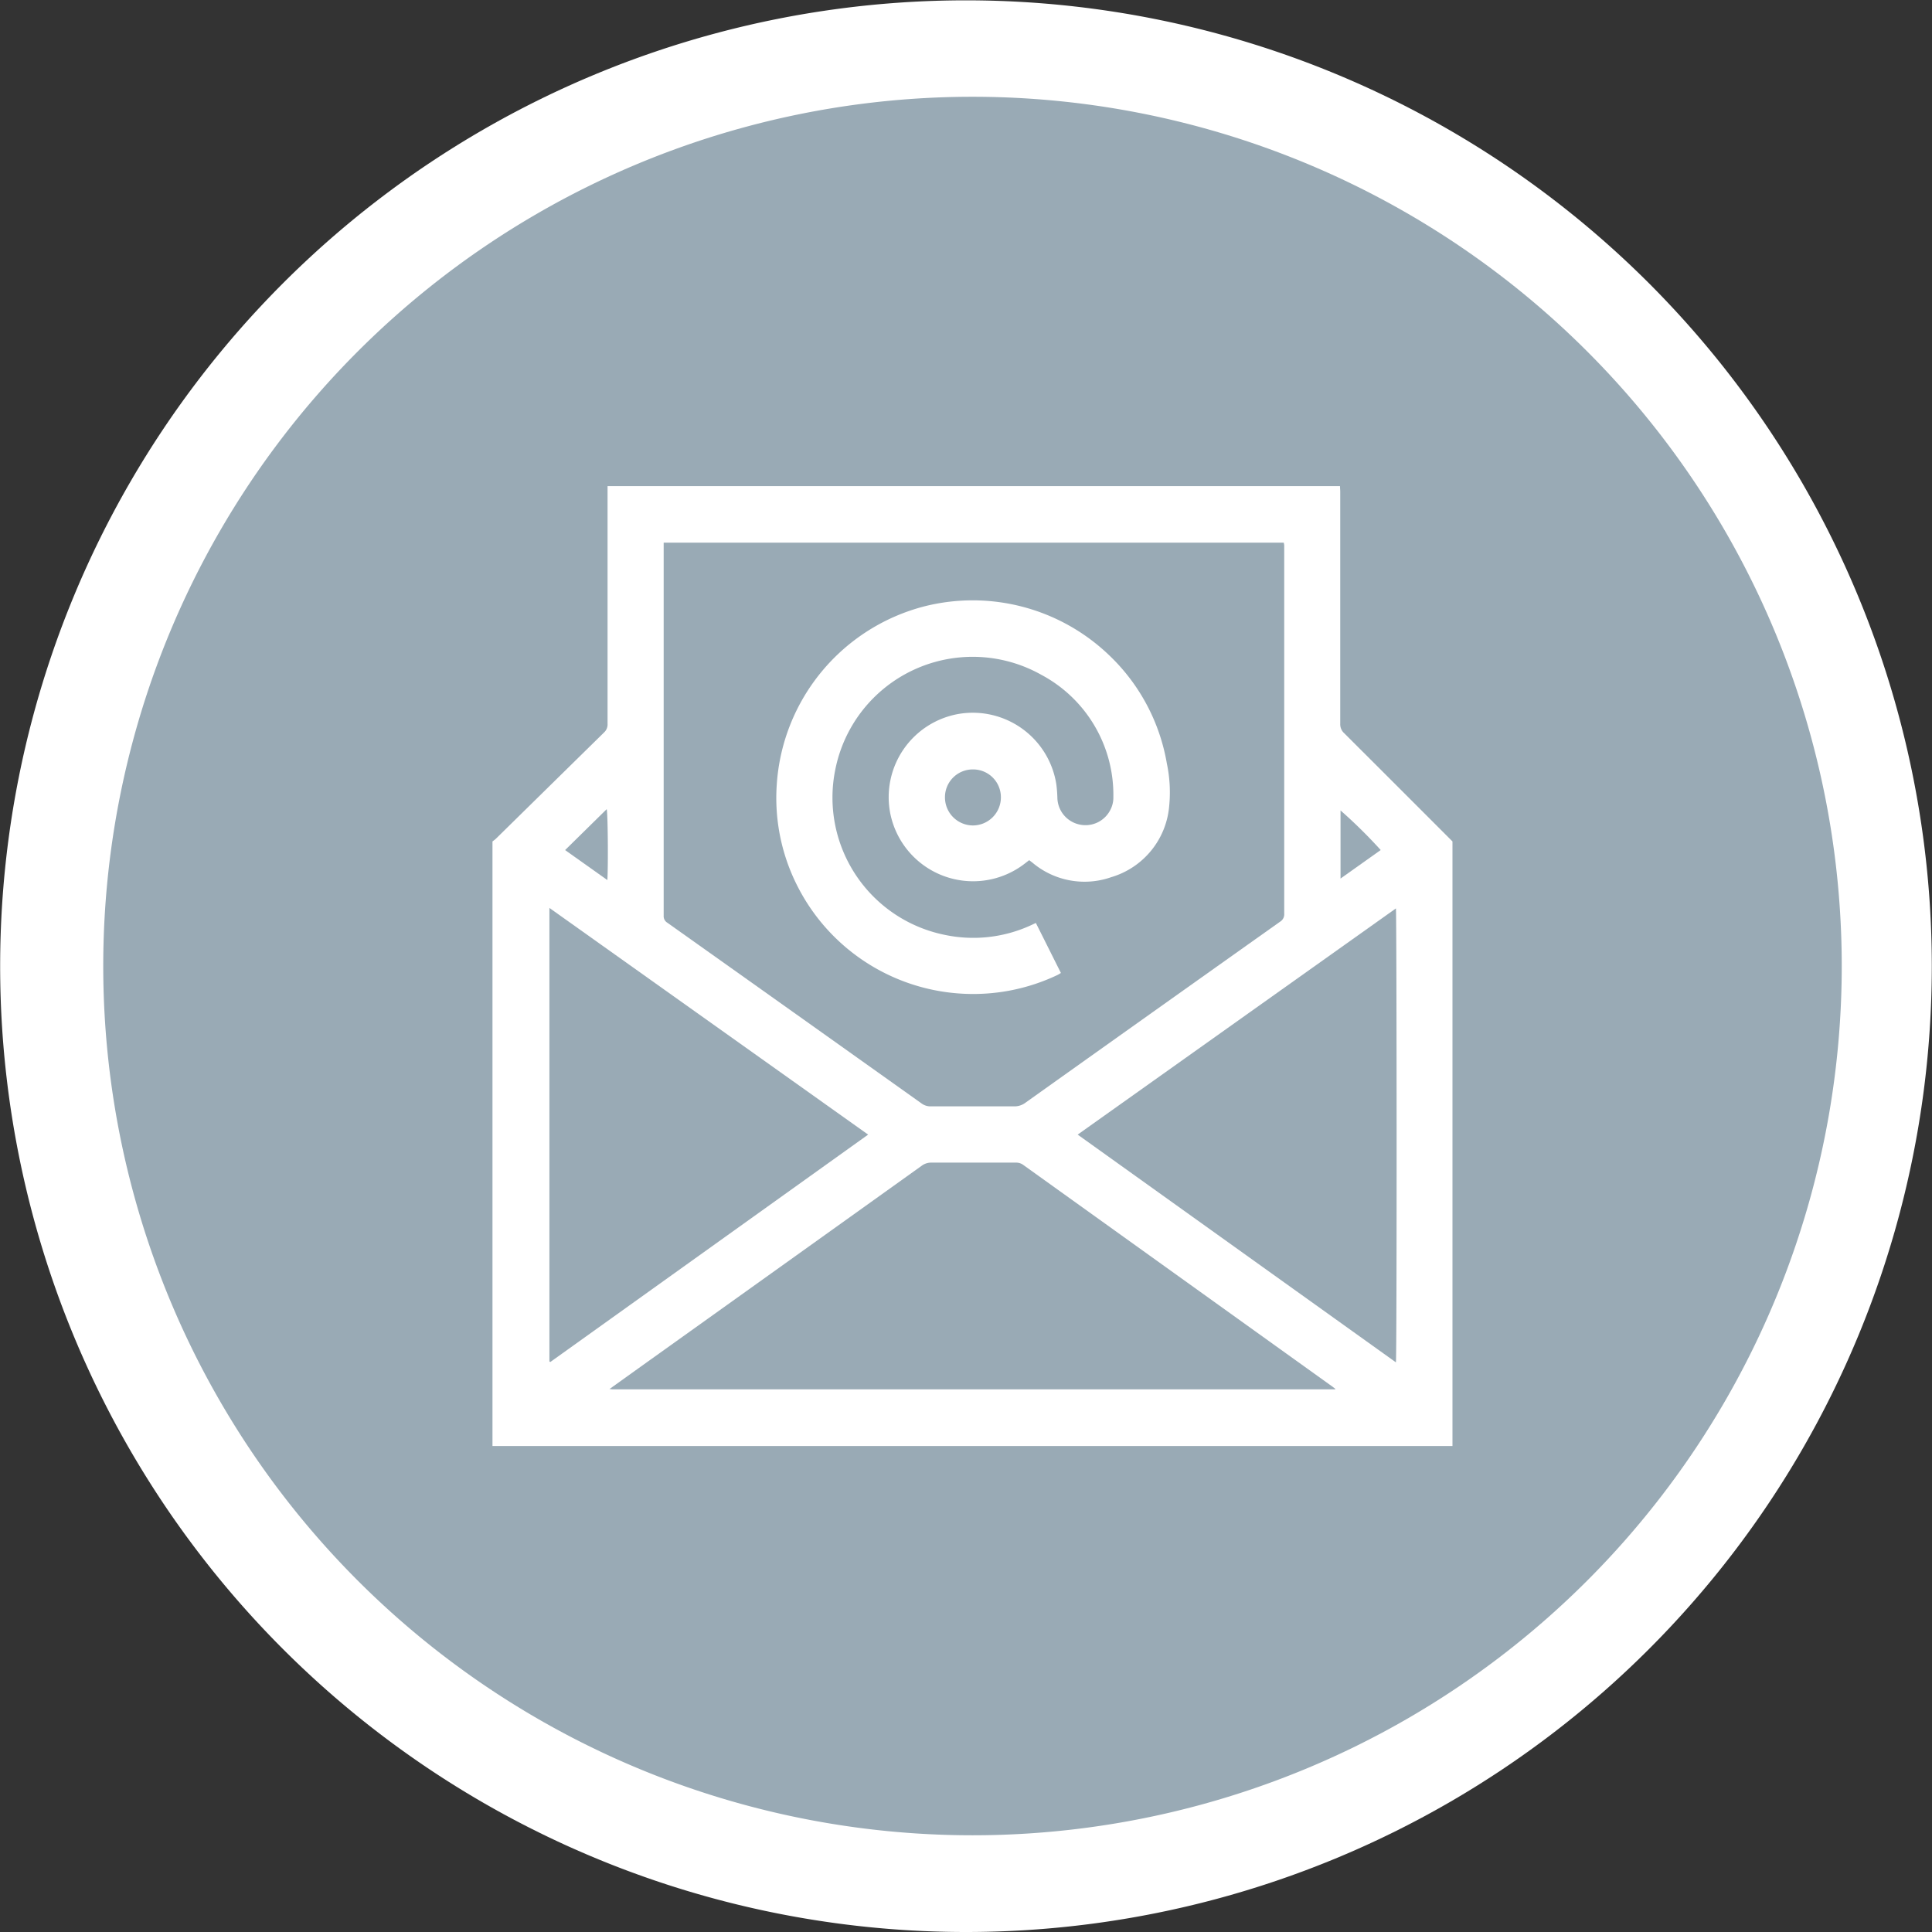 <svg xmlns="http://www.w3.org/2000/svg" xmlns:xlink="http://www.w3.org/1999/xlink" width="40.007" height="40.007" viewBox="0 0 40.007 40.007">
  <rect x="0" y="0" width="40.007" height="40.007" fill="#333333" stroke="none"/>
  <defs>
    <clipPath id="clip-path">
      <path id="Pfad_52" data-name="Pfad 52" d="M0,0H40.007V-40.007H0Z" fill="none"/>
    </clipPath>
  </defs>
  <g id="Gruppe_61" data-name="Gruppe 61" transform="translate(0 40.007)">
    <g id="Gruppe_60" data-name="Gruppe 60" clip-path="url(#clip-path)">
      <g id="Gruppe_56" data-name="Gruppe 56" transform="translate(20.003)">
        <path id="Pfad_48" data-name="Pfad 48" d="M0,0A20,20,0,0,0,20-20a20,20,0,0,0-20-20A20,20,0,0,0-20-20,20,20,0,0,0,0,0" fill="#fff"/>
      </g>
      <g id="Gruppe_57" data-name="Gruppe 57" transform="translate(20.138 -2.003)">
        <path id="Pfad_49" data-name="Pfad 49" d="M0,0A18,18,0,0,0,18-18,18,18,0,0,0,0-36,18,18,0,0,0-18-18,18,18,0,0,0,0,0" fill="#99aab5"/>
      </g>
      <g id="Gruppe_58" data-name="Gruppe 58" transform="translate(30.077 -22.583)">
        <path id="Pfad_50" data-name="Pfad 50" d="M0,0V12.519H-19.879V0a.82.82,0,0,0,.072-.057q1.119-1.1,2.239-2.2a.224.224,0,0,0,.072-.179q0-2.4,0-4.8c0-.041,0-.081,0-.121H-2.329c0,.04.005.08.005.12q0,2.4,0,4.8a.249.249,0,0,0,.081.195Q-1.121-1.123,0,0M-16.334-6.187v.106q0,3.808,0,7.618a.158.158,0,0,0,.074.145q2.635,1.87,5.267,3.744a.308.308,0,0,0,.188.06q.862,0,1.723,0a.378.378,0,0,0,.24-.076q2.634-1.876,5.274-3.749a.179.179,0,0,0,.084-.167q0-3.777,0-7.553c0-.022,0-.044,0-.066s-.006-.041-.009-.062ZM-17.456,11.34c.033,0,.045.006.056.006l14.966,0a.013.013,0,0,0,.007,0,.053.053,0,0,0,0-.011l-.065-.05L-8.886,6.7a.244.244,0,0,0-.154-.049c-.583,0-1.167,0-1.751,0a.324.324,0,0,0-.2.065q-2.935,2.1-5.874,4.2l-.586.42M-18.7,1.377v.115q0,4.637,0,9.275s0,0,.006.006.005,0,.014.006L-12.1,6.071l-6.6-4.694M-7.761,6.071l6.59,4.716c.021-.119.017-9.323,0-9.4L-7.761,6.071M-17.5.8c.019-.319.01-1.392-.014-1.468l-.861.847L-17.5.8M-1.486.178a10.349,10.349,0,0,0-.832-.82V.769l.832-.591" fill="#fff"/>
      </g>
      <g id="Gruppe_59" data-name="Gruppe 59" transform="translate(21.45 -20.895)">
        <path id="Pfad_51" data-name="Pfad 51" d="M0,0C.175.348.345.689.519,1.036c-.026.015-.048.03-.072.042A4.065,4.065,0,0,1-1.5,1.466a4.076,4.076,0,0,1-3.422-2.2,4.023,4.023,0,0,1-.443-2.133A4.086,4.086,0,0,1-2.3-6.558a4.082,4.082,0,0,1,3.81,1.007A4.032,4.032,0,0,1,2.713-3.3a2.891,2.891,0,0,1,.048.88,1.684,1.684,0,0,1-1.2,1.472,1.671,1.671,0,0,1-1.631-.3L-.138-1.3l-.08.062a1.749,1.749,0,0,1-2.8-1.047A1.75,1.75,0,0,1-1.588-4.33,1.751,1.751,0,0,1,.424-2.87a2.73,2.73,0,0,1,.022.287.579.579,0,0,0,.463.546.577.577,0,0,0,.637-.311.549.549,0,0,0,.059-.261A2.816,2.816,0,0,0,.114-5.138,2.9,2.9,0,0,0-4.154-3.171,2.9,2.9,0,0,0-1.9.244,2.861,2.861,0,0,0-.1.047L0,0M-1.882-2.6a.581.581,0,0,0,.58.581.581.581,0,0,0,.578-.582.575.575,0,0,0-.58-.578.575.575,0,0,0-.578.579" fill="#fff"/>
      </g>
    </g>
  </g>
</svg>
